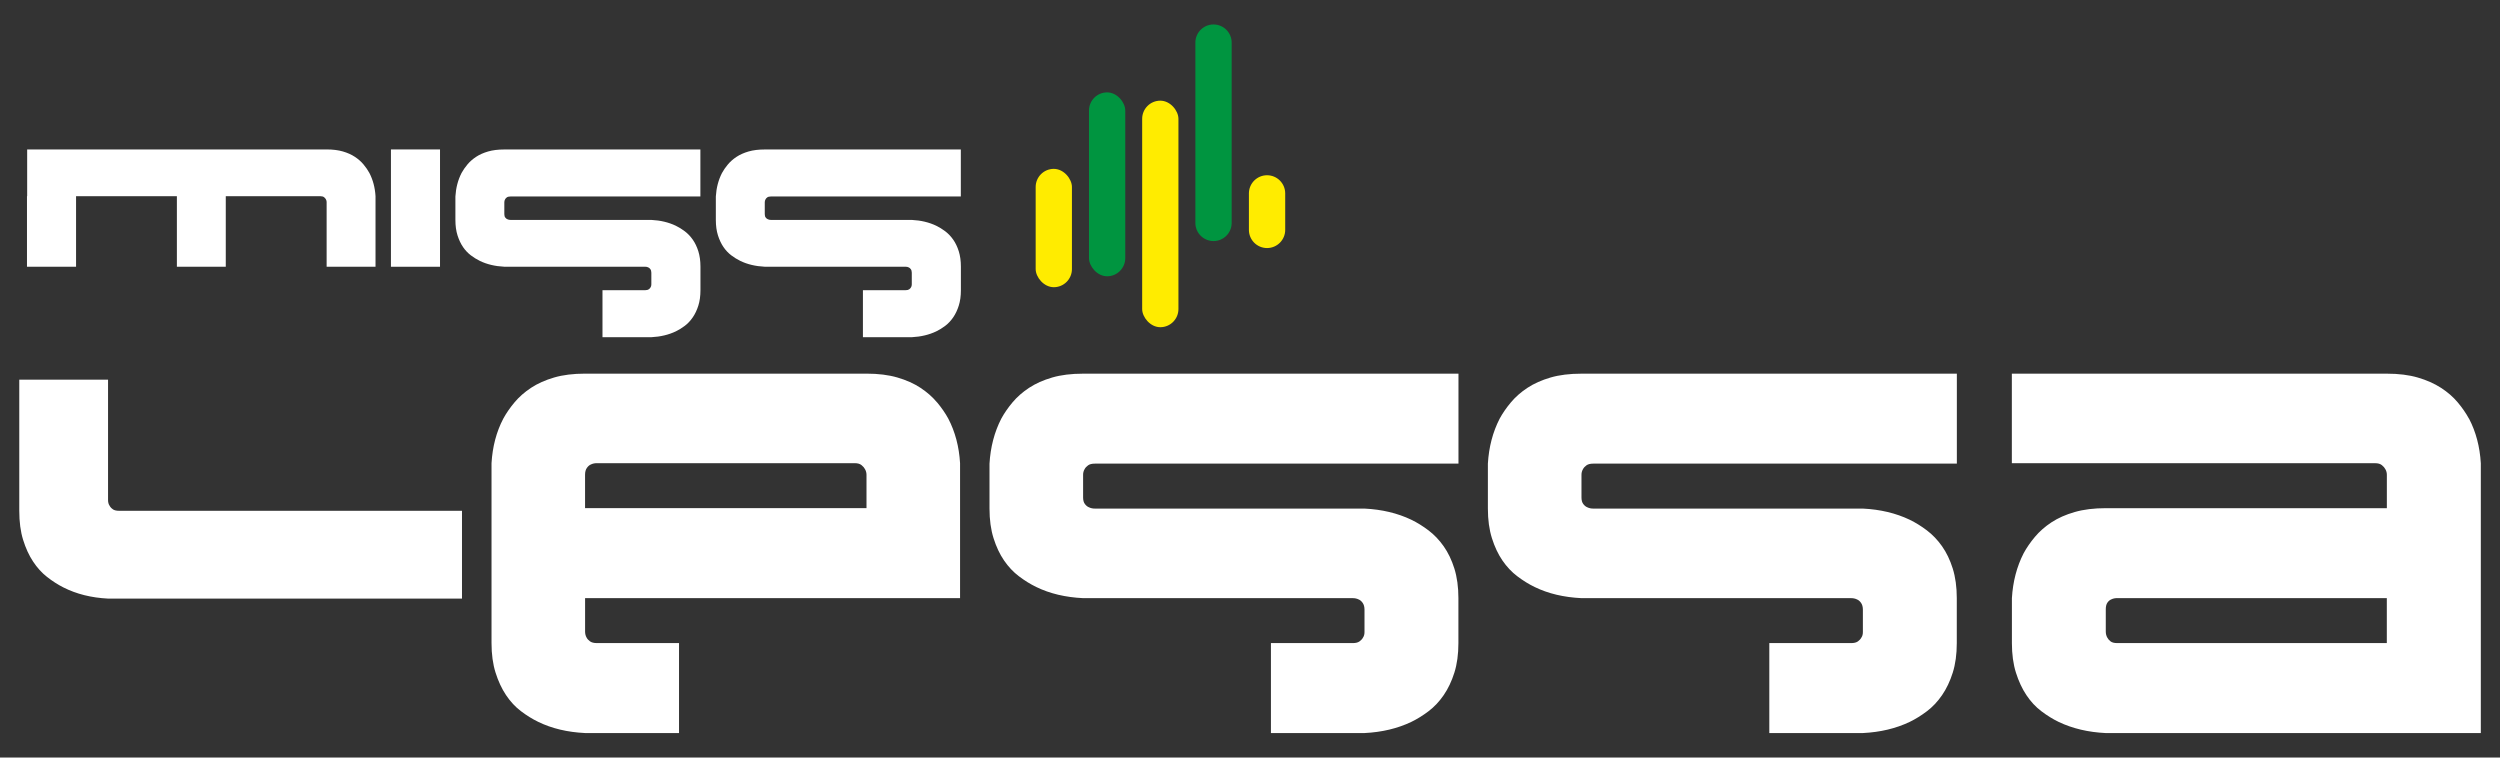 <?xml version="1.0" encoding="UTF-8"?>
<svg id="Camada_1" xmlns="http://www.w3.org/2000/svg" viewBox="0 0 823.72 249.6">
  <rect x="0" y="0" width="823.72" height="249.6" fill="#333333" stroke="none"/>
  <defs>
    <style>
      .cls-1 {
        fill: #fff;
      }

      .cls-2 {
        fill: #009540;
      }

      .cls-3 {
        fill: #ffec00;
      }
    </style>
  </defs>
  <g>
    <path class="cls-1" d="M107.63,49.24c2.03,0,3.81.22,5.33.66,1.52.44,2.84,1.03,3.96,1.77,1.12.74,2.07,1.57,2.85,2.51.78.93,1.43,1.87,1.93,2.8,1.18,2.26,1.86,4.82,2.03,7.67v23.23h-16.11v-23.23h-33.23v23.23h-16.11v-23.23H25.06v23.23H8.89v-23.23h.06v-15.41h98.68ZM107.63,66.64c0-.34-.08-.66-.25-.96-.13-.25-.33-.48-.6-.7-.28-.22-.67-.33-1.17-.33h2.03v1.99Z"/>
    <path class="cls-1" d="M144.98,49.24v38.65h-16.17v-38.65h16.17Z"/>
    <path class="cls-1" d="M167.02,65.02c-.28.2-.48.42-.6.66-.17.29-.25.62-.25.96v3.91c0,.49.1.87.32,1.14.21.27.44.46.7.55.29.15.63.22,1.01.22h46.42c3,.15,5.69.79,8.05,1.92,1.01.49,2.01,1.11,2.98,1.84.97.74,1.84,1.65,2.6,2.73.76,1.08,1.37,2.36,1.84,3.83.46,1.47.7,3.17.7,5.09v7.74c0,1.92-.23,3.61-.7,5.09-.47,1.48-1.08,2.77-1.84,3.87-.76,1.11-1.63,2.03-2.6,2.77-.97.74-1.97,1.35-2.98,1.84-2.37,1.13-5.05,1.77-8.05,1.92h-16.11v-15.49h14.08c.51,0,.9-.1,1.17-.29.27-.2.48-.42.6-.66.17-.25.25-.57.25-.96v-3.83c0-.49-.11-.88-.32-1.18-.21-.29-.44-.49-.7-.59-.3-.15-.63-.22-1.01-.22h-46.42c-3.04-.15-5.73-.79-8.05-1.92-1.01-.49-2.01-1.11-2.98-1.84-.97-.74-1.83-1.65-2.57-2.73-.74-1.08-1.34-2.36-1.81-3.83-.47-1.48-.7-3.17-.7-5.09v-7.74c.17-2.85.84-5.43,2.03-7.74.51-.93,1.15-1.87,1.93-2.8.78-.93,1.73-1.77,2.85-2.51,1.12-.74,2.44-1.33,3.96-1.77,1.52-.44,3.3-.66,5.33-.66h64.62v15.49h-62.6c-.51,0-.9.1-1.17.29Z"/>
    <path class="cls-1" d="M252.83,65.02c-.28.2-.48.42-.6.66-.17.29-.25.62-.25.96v3.91c0,.49.1.87.32,1.14.21.27.44.46.7.55.29.15.63.22,1.01.22h46.42c3,.15,5.69.79,8.05,1.92,1.01.49,2.01,1.11,2.98,1.84.97.74,1.84,1.65,2.6,2.73.76,1.08,1.37,2.36,1.84,3.83.46,1.47.7,3.17.7,5.09v7.74c0,1.92-.23,3.61-.7,5.09-.47,1.48-1.08,2.77-1.84,3.87-.76,1.11-1.63,2.03-2.6,2.77-.97.74-1.97,1.35-2.98,1.84-2.37,1.13-5.05,1.77-8.05,1.92h-16.11v-15.49h14.08c.51,0,.9-.1,1.17-.29.27-.2.48-.42.6-.66.17-.25.25-.57.25-.96v-3.83c0-.49-.11-.88-.32-1.18-.21-.29-.44-.49-.7-.59-.3-.15-.63-.22-1.01-.22h-46.42c-3.04-.15-5.73-.79-8.05-1.92-1.01-.49-2.01-1.11-2.98-1.84-.97-.74-1.83-1.65-2.57-2.73-.74-1.08-1.34-2.36-1.81-3.83-.47-1.48-.7-3.17-.7-5.09v-7.74c.17-2.85.84-5.43,2.03-7.74.51-.93,1.15-1.87,1.93-2.8.78-.93,1.73-1.77,2.85-2.51,1.12-.74,2.44-1.33,3.96-1.77,1.52-.44,3.3-.66,5.33-.66h64.62v15.49h-62.6c-.51,0-.9.1-1.17.29Z"/>
  </g>
  <g>
    <path class="cls-2" d="M399.84,79.43h0c-3.3,0-5.98-2.68-5.98-5.98V14.04c0-3.3,2.68-5.98,5.98-5.98h0c3.3,0,5.98,2.68,5.98,5.98v59.41c0,3.3-2.68,5.98-5.98,5.98Z"/>
    <path class="cls-3" d="M417.48,81.73h0c-3.3,0-5.98-2.68-5.98-5.98v-12.03c0-3.3,2.68-5.98,5.98-5.98h0c3.3,0,5.98,2.68,5.98,5.98v12.03c0,3.3-2.68,5.98-5.98,5.98Z"/>
    <rect class="cls-3" x="376.33" y="33.17" width="11.95" height="74.64" rx="5.98" ry="5.98"/>
    <rect class="cls-2" x="358.81" y="30.44" width="11.95" height="60.59" rx="5.98" ry="5.98"/>
    <rect class="cls-3" x="341.24" y="55.64" width="11.95" height="38.99" rx="5.98" ry="5.98"/>
  </g>
  <path class="cls-1" d="M308.73,132.57c-1.5-1.79-3.32-3.39-5.46-4.8-2.14-1.41-4.67-2.54-7.59-3.39-2.91-.85-6.31-1.27-10.19-1.27h-92.72c-3.88,0-7.28.42-10.19,1.27-2.91.85-5.44,1.98-7.59,3.39-2.14,1.41-3.96,3.01-5.46,4.8-1.5,1.79-2.73,3.58-3.7,5.36-2.27,4.33-3.56,9.22-3.88,14.68v59.28c0,3.67.44,6.92,1.33,9.74.89,2.82,2.04,5.29,3.46,7.41,1.42,2.12,3.05,3.88,4.92,5.29,1.86,1.41,3.76,2.59,5.71,3.53,4.45,2.16,9.59,3.39,15.41,3.67h30.95v-29.64h-27.06c-.97,0-1.72-.19-2.25-.56-.53-.38-.91-.8-1.15-1.27-.32-.56-.49-1.22-.49-1.98v-11.01h123.55v-44.46c-.32-5.46-1.62-10.35-3.88-14.68-.97-1.79-2.21-3.58-3.7-5.36ZM285.49,167.43h-92.72v-11.01c0-.94.2-1.69.61-2.26.4-.56.85-.94,1.33-1.13.57-.28,1.21-.42,1.94-.42h84.96c.97,0,1.72.21,2.25.64.53.42.91.87,1.15,1.34.32.56.49,1.18.49,1.83v11.01ZM37.18,167.79c-.49-.33-.85-.73-1.09-1.2-.32-.47-.49-1.08-.49-1.83v-39.66H6.35v43.19c0,3.67.42,6.87,1.27,9.6.85,2.73,1.94,5.11,3.28,7.13,1.33,2.02,2.87,3.72,4.61,5.08,1.74,1.36,3.54,2.52,5.4,3.46,4.29,2.17,9.18,3.39,14.68,3.67h116.63v-28.93H39.24c-.89,0-1.58-.16-2.06-.49ZM582.96,123.12h-61.9c-3.88,0-7.28.42-10.19,1.27-2.91.85-5.44,1.98-7.59,3.39-2.14,1.41-3.96,3.01-5.46,4.8-1.5,1.79-2.73,3.58-3.7,5.36-2.27,4.42-3.56,9.36-3.88,14.82v14.82c0,3.67.44,6.92,1.33,9.74.89,2.82,2.04,5.27,3.46,7.34,1.42,2.07,3.05,3.81,4.92,5.22,1.86,1.41,3.76,2.59,5.71,3.53,4.45,2.17,9.59,3.39,15.41,3.67h88.84c.73,0,1.38.14,1.94.42.49.19.93.56,1.34,1.13.4.57.61,1.32.61,2.26v7.34c0,.75-.16,1.36-.49,1.83-.24.47-.63.89-1.15,1.27-.53.38-1.27.56-2.25.56h-26.94v29.64h30.83c5.74-.28,10.88-1.51,15.41-3.67,1.94-.94,3.84-2.12,5.7-3.53,1.86-1.41,3.52-3.17,4.98-5.29s2.63-4.59,3.52-7.41c.89-2.82,1.33-6.07,1.33-9.74v-14.82c0-3.67-.45-6.92-1.33-9.74-.89-2.82-2.06-5.27-3.52-7.34-1.46-2.07-3.12-3.81-4.98-5.22-1.86-1.41-3.76-2.59-5.7-3.53-4.53-2.16-9.67-3.39-15.41-3.67h-88.84c-.73,0-1.38-.14-1.94-.42-.49-.19-.93-.54-1.33-1.06-.41-.52-.61-1.25-.61-2.19v-7.48c0-.66.16-1.27.49-1.83.24-.47.63-.89,1.15-1.27.53-.38,1.27-.56,2.25-.56h119.79v-29.64h-61.78ZM418.75,123.12h-61.9c-3.88,0-7.28.42-10.19,1.27-2.91.85-5.44,1.98-7.59,3.39-2.14,1.41-3.96,3.01-5.46,4.8-1.5,1.79-2.73,3.58-3.7,5.36-2.27,4.42-3.56,9.36-3.88,14.82v14.82c0,3.67.44,6.92,1.33,9.74.89,2.82,2.04,5.27,3.46,7.34,1.42,2.07,3.05,3.81,4.92,5.22,1.86,1.41,3.76,2.59,5.71,3.53,4.45,2.17,9.59,3.39,15.41,3.67h88.84c.73,0,1.38.14,1.94.42.49.19.93.56,1.34,1.13.4.57.61,1.32.61,2.26v7.34c0,.75-.16,1.36-.49,1.83-.24.47-.63.89-1.15,1.27-.53.38-1.27.56-2.25.56h-26.94v29.64h30.83c5.74-.28,10.88-1.51,15.41-3.67,1.94-.94,3.84-2.12,5.7-3.53,1.86-1.41,3.52-3.17,4.98-5.29s2.63-4.59,3.52-7.41c.89-2.82,1.33-6.07,1.33-9.74v-14.82c0-3.67-.45-6.92-1.33-9.74-.89-2.82-2.06-5.27-3.52-7.34-1.46-2.07-3.12-3.81-4.98-5.22-1.86-1.41-3.76-2.59-5.7-3.53-4.53-2.16-9.67-3.39-15.41-3.67h-88.84c-.73,0-1.38-.14-1.94-.42-.49-.19-.93-.54-1.33-1.06-.41-.52-.61-1.25-.61-2.19v-7.48c0-.66.16-1.27.49-1.83.24-.47.63-.89,1.15-1.27.53-.38,1.27-.56,2.25-.56h119.79v-29.64h-61.78ZM813.49,137.94c-.97-1.79-2.21-3.58-3.7-5.36-1.5-1.79-3.34-3.39-5.52-4.8-2.18-1.41-4.73-2.54-7.65-3.39-2.91-.85-6.31-1.27-10.19-1.27h-123.55v29.5h119.67c.97,0,1.72.21,2.25.64.53.42.91.87,1.15,1.34.32.56.49,1.18.49,1.83v11.01h-92.6c-3.88,0-7.3.42-10.25,1.27-2.96.85-5.5,1.98-7.65,3.39-2.14,1.41-3.96,3.01-5.46,4.8-1.5,1.79-2.73,3.58-3.7,5.36-2.27,4.42-3.56,9.36-3.88,14.82v14.82c0,3.67.44,6.92,1.33,9.74.89,2.82,2.04,5.29,3.46,7.41,1.42,2.12,3.05,3.88,4.92,5.29,1.86,1.41,3.76,2.59,5.71,3.53,4.53,2.16,9.71,3.39,15.53,3.67h123.55v-88.92c-.32-5.46-1.62-10.35-3.88-14.68ZM786.43,211.89h-88.84c-.97,0-1.7-.19-2.18-.56-.49-.38-.85-.8-1.09-1.27-.32-.56-.49-1.22-.49-1.98v-7.34c0-.94.18-1.67.55-2.19.36-.52.79-.87,1.27-1.06.57-.28,1.21-.42,1.94-.42h88.84v14.82Z"/>
</svg>